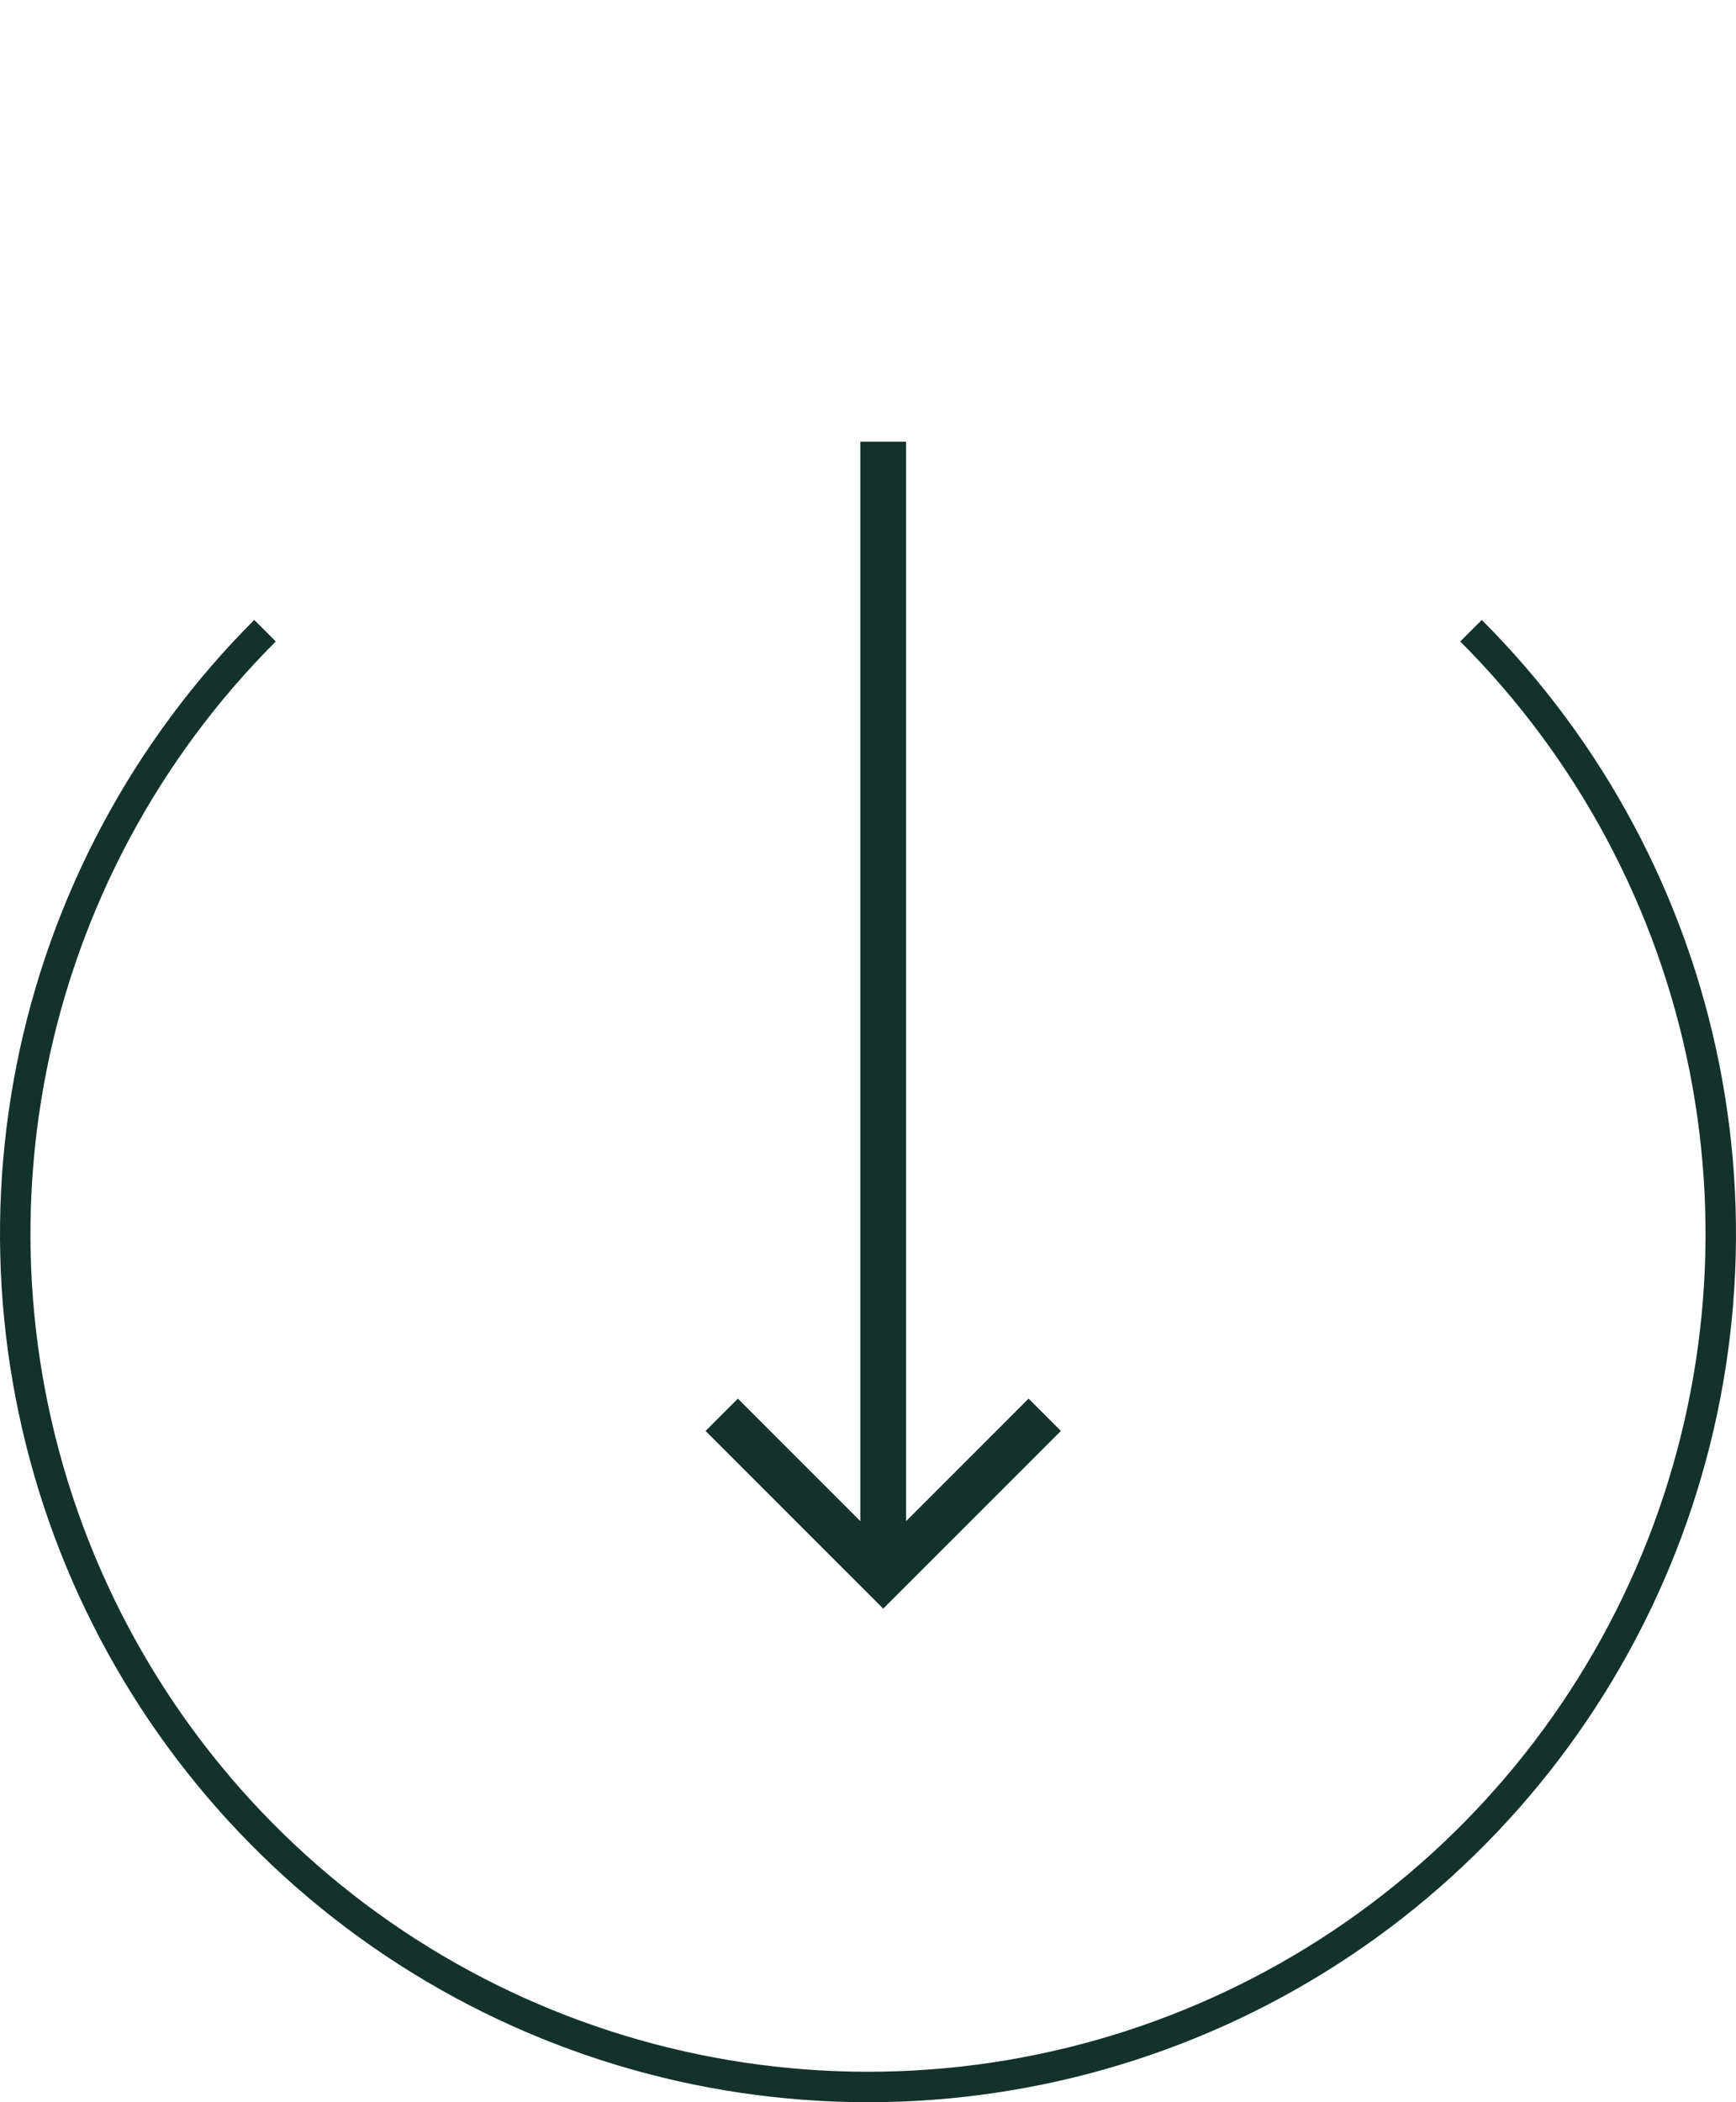 <?xml version="1.0" encoding="UTF-8"?> <svg xmlns="http://www.w3.org/2000/svg" width="57" height="69" viewBox="0 0 57 69" fill="none"> <path d="M48.299 20.701C52.215 24.617 54.882 29.606 55.962 35.038C57.042 40.469 56.488 46.099 54.369 51.215C52.249 56.331 48.66 60.705 44.056 63.781C39.451 66.858 34.038 68.5 28.5 68.5C22.962 68.5 17.549 66.858 12.944 63.781C8.339 60.705 4.751 56.331 2.631 51.215C0.512 46.099 -0.042 40.469 1.038 35.038C2.118 29.606 4.785 24.617 8.701 20.701" stroke="#13322B" stroke-linejoin="round"></path> <path d="M29.75 49.929L33.773 45.906L34.834 46.967L29 52.8L23.166 46.967L24.227 45.906L28.25 49.929V14.5H29.75V49.929Z" fill="#13322B"></path> </svg> 